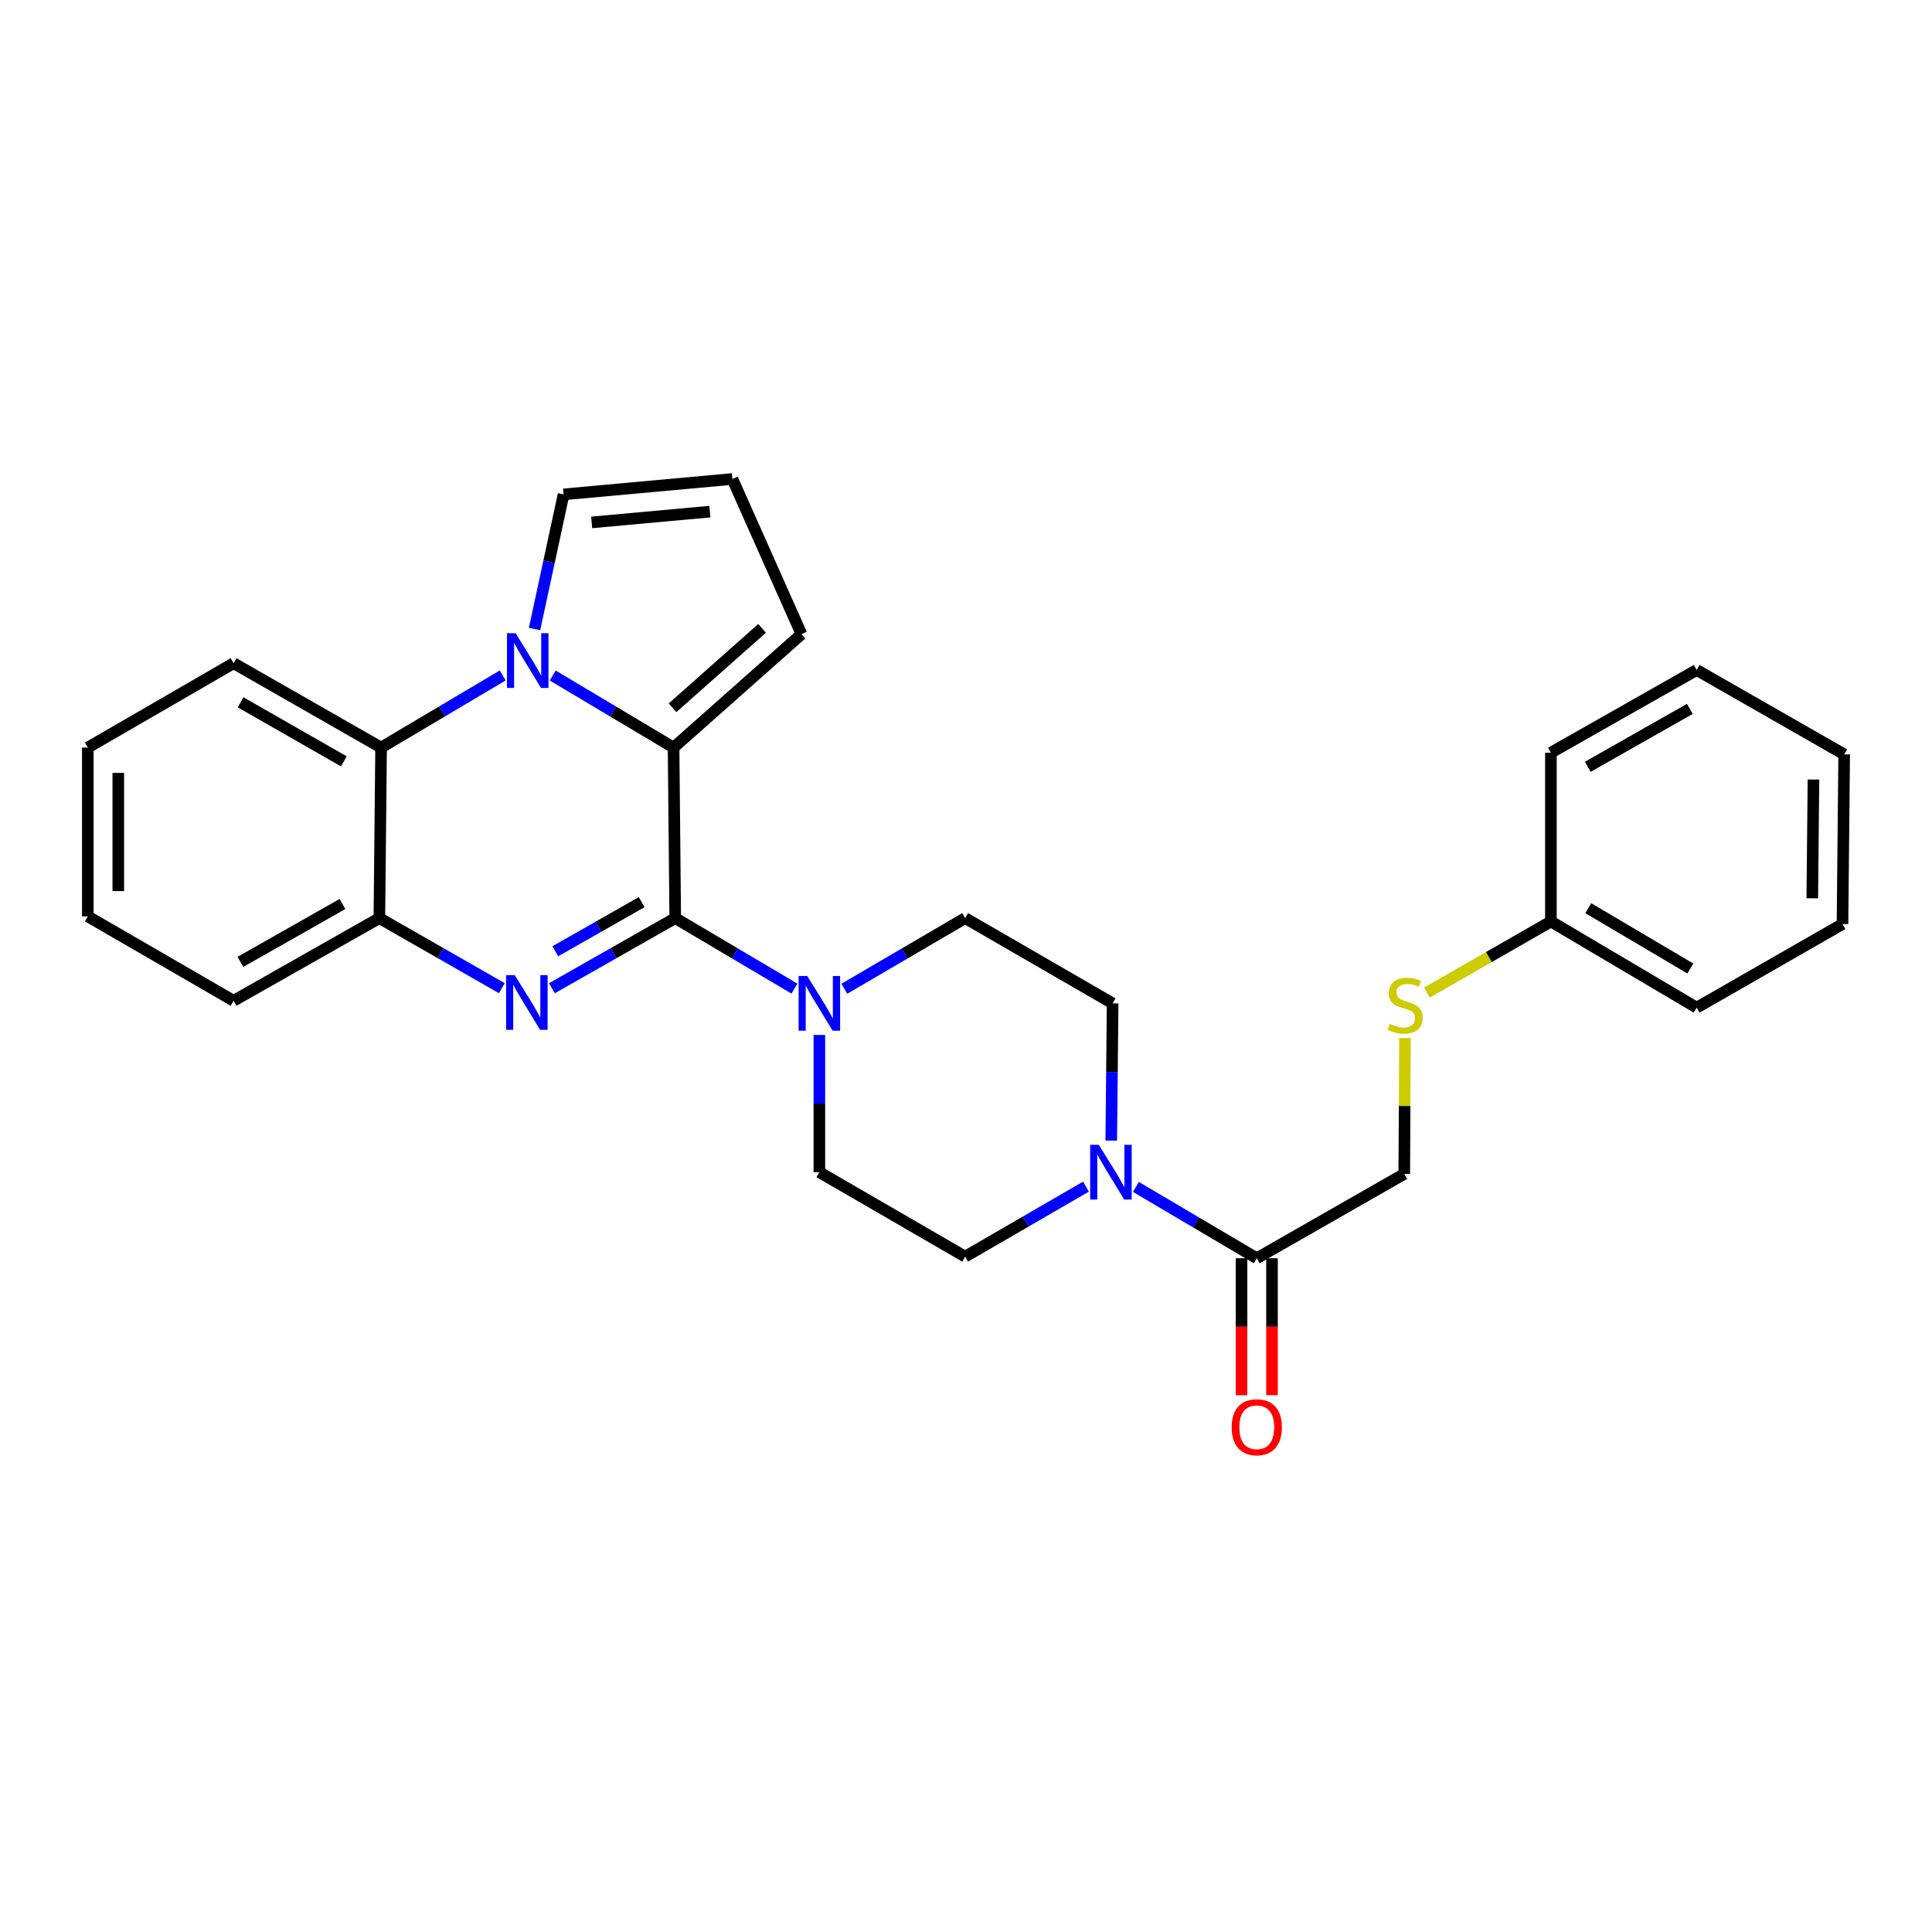 <?xml version='1.0' encoding='iso-8859-1'?>
<svg version='1.1' baseProfile='full'
              xmlns='http://www.w3.org/2000/svg'
                      xmlns:rdkit='http://www.rdkit.org/xml'
                      xmlns:xlink='http://www.w3.org/1999/xlink'
                  xml:space='preserve'
width='1000px' height='1000px' viewBox='0 0 1000 1000'>
<!-- END OF HEADER -->
<rect style='opacity:1.0;fill:#FFFFFF;stroke:none' width='1000' height='1000' x='0' y='0'> </rect>
<path class='bond-0' d='M 349.498,475.21 L 317.572,493.367' style='fill:none;fill-rule:evenodd;stroke:#000000;stroke-width:6px;stroke-linecap:butt;stroke-linejoin:miter;stroke-opacity:1' />
<path class='bond-0' d='M 317.572,493.367 L 285.645,511.524' style='fill:none;fill-rule:evenodd;stroke:#0000FF;stroke-width:6px;stroke-linecap:butt;stroke-linejoin:miter;stroke-opacity:1' />
<path class='bond-0' d='M 332.125,466.95 L 309.776,479.66' style='fill:none;fill-rule:evenodd;stroke:#000000;stroke-width:6px;stroke-linecap:butt;stroke-linejoin:miter;stroke-opacity:1' />
<path class='bond-0' d='M 309.776,479.66 L 287.428,492.37' style='fill:none;fill-rule:evenodd;stroke:#0000FF;stroke-width:6px;stroke-linecap:butt;stroke-linejoin:miter;stroke-opacity:1' />
<path class='bond-2' d='M 349.498,475.21 L 348.64,386.941' style='fill:none;fill-rule:evenodd;stroke:#000000;stroke-width:6px;stroke-linecap:butt;stroke-linejoin:miter;stroke-opacity:1' />
<path class='bond-3' d='M 349.498,475.21 L 380.346,493.459' style='fill:none;fill-rule:evenodd;stroke:#000000;stroke-width:6px;stroke-linecap:butt;stroke-linejoin:miter;stroke-opacity:1' />
<path class='bond-3' d='M 380.346,493.459 L 411.194,511.708' style='fill:none;fill-rule:evenodd;stroke:#0000FF;stroke-width:6px;stroke-linecap:butt;stroke-linejoin:miter;stroke-opacity:1' />
<path class='bond-5' d='M 259.758,511.485 L 228.059,493.347' style='fill:none;fill-rule:evenodd;stroke:#0000FF;stroke-width:6px;stroke-linecap:butt;stroke-linejoin:miter;stroke-opacity:1' />
<path class='bond-5' d='M 228.059,493.347 L 196.359,475.21' style='fill:none;fill-rule:evenodd;stroke:#000000;stroke-width:6px;stroke-linecap:butt;stroke-linejoin:miter;stroke-opacity:1' />
<path class='bond-1' d='M 286.089,349.644 L 317.364,368.293' style='fill:none;fill-rule:evenodd;stroke:#0000FF;stroke-width:6px;stroke-linecap:butt;stroke-linejoin:miter;stroke-opacity:1' />
<path class='bond-1' d='M 317.364,368.293 L 348.64,386.941' style='fill:none;fill-rule:evenodd;stroke:#000000;stroke-width:6px;stroke-linecap:butt;stroke-linejoin:miter;stroke-opacity:1' />
<path class='bond-4' d='M 260.206,349.608 L 228.73,368.274' style='fill:none;fill-rule:evenodd;stroke:#0000FF;stroke-width:6px;stroke-linecap:butt;stroke-linejoin:miter;stroke-opacity:1' />
<path class='bond-4' d='M 228.73,368.274 L 197.253,386.941' style='fill:none;fill-rule:evenodd;stroke:#000000;stroke-width:6px;stroke-linecap:butt;stroke-linejoin:miter;stroke-opacity:1' />
<path class='bond-8' d='M 276.68,325.57 L 284.193,290.728' style='fill:none;fill-rule:evenodd;stroke:#0000FF;stroke-width:6px;stroke-linecap:butt;stroke-linejoin:miter;stroke-opacity:1' />
<path class='bond-8' d='M 284.193,290.728 L 291.706,255.887' style='fill:none;fill-rule:evenodd;stroke:#000000;stroke-width:6px;stroke-linecap:butt;stroke-linejoin:miter;stroke-opacity:1' />
<path class='bond-9' d='M 348.64,386.941 L 414.841,328.229' style='fill:none;fill-rule:evenodd;stroke:#000000;stroke-width:6px;stroke-linecap:butt;stroke-linejoin:miter;stroke-opacity:1' />
<path class='bond-9' d='M 348.107,366.337 L 394.448,325.239' style='fill:none;fill-rule:evenodd;stroke:#000000;stroke-width:6px;stroke-linecap:butt;stroke-linejoin:miter;stroke-opacity:1' />
<path class='bond-11' d='M 437.026,511.784 L 468.294,493.497' style='fill:none;fill-rule:evenodd;stroke:#0000FF;stroke-width:6px;stroke-linecap:butt;stroke-linejoin:miter;stroke-opacity:1' />
<path class='bond-11' d='M 468.294,493.497 L 499.562,475.21' style='fill:none;fill-rule:evenodd;stroke:#000000;stroke-width:6px;stroke-linecap:butt;stroke-linejoin:miter;stroke-opacity:1' />
<path class='bond-12' d='M 424.101,535.688 L 424.101,571.204' style='fill:none;fill-rule:evenodd;stroke:#0000FF;stroke-width:6px;stroke-linecap:butt;stroke-linejoin:miter;stroke-opacity:1' />
<path class='bond-12' d='M 424.101,571.204 L 424.101,606.719' style='fill:none;fill-rule:evenodd;stroke:#000000;stroke-width:6px;stroke-linecap:butt;stroke-linejoin:miter;stroke-opacity:1' />
<path class='bond-19' d='M 197.253,386.941 L 120.907,343.28' style='fill:none;fill-rule:evenodd;stroke:#000000;stroke-width:6px;stroke-linecap:butt;stroke-linejoin:miter;stroke-opacity:1' />
<path class='bond-19' d='M 177.973,394.08 L 124.531,363.517' style='fill:none;fill-rule:evenodd;stroke:#000000;stroke-width:6px;stroke-linecap:butt;stroke-linejoin:miter;stroke-opacity:1' />
<path class='bond-28' d='M 197.253,386.941 L 196.359,475.21' style='fill:none;fill-rule:evenodd;stroke:#000000;stroke-width:6px;stroke-linecap:butt;stroke-linejoin:miter;stroke-opacity:1' />
<path class='bond-20' d='M 196.359,475.21 L 120.907,517.995' style='fill:none;fill-rule:evenodd;stroke:#000000;stroke-width:6px;stroke-linecap:butt;stroke-linejoin:miter;stroke-opacity:1' />
<path class='bond-20' d='M 177.263,467.911 L 124.447,497.86' style='fill:none;fill-rule:evenodd;stroke:#000000;stroke-width:6px;stroke-linecap:butt;stroke-linejoin:miter;stroke-opacity:1' />
<path class='bond-6' d='M 562.095,614.203 L 530.828,632.314' style='fill:none;fill-rule:evenodd;stroke:#0000FF;stroke-width:6px;stroke-linecap:butt;stroke-linejoin:miter;stroke-opacity:1' />
<path class='bond-6' d='M 530.828,632.314 L 499.562,650.424' style='fill:none;fill-rule:evenodd;stroke:#000000;stroke-width:6px;stroke-linecap:butt;stroke-linejoin:miter;stroke-opacity:1' />
<path class='bond-7' d='M 587.946,614.352 L 619.224,632.813' style='fill:none;fill-rule:evenodd;stroke:#0000FF;stroke-width:6px;stroke-linecap:butt;stroke-linejoin:miter;stroke-opacity:1' />
<path class='bond-7' d='M 619.224,632.813 L 650.502,651.274' style='fill:none;fill-rule:evenodd;stroke:#000000;stroke-width:6px;stroke-linecap:butt;stroke-linejoin:miter;stroke-opacity:1' />
<path class='bond-29' d='M 575.18,590.375 L 575.54,554.859' style='fill:none;fill-rule:evenodd;stroke:#0000FF;stroke-width:6px;stroke-linecap:butt;stroke-linejoin:miter;stroke-opacity:1' />
<path class='bond-29' d='M 575.54,554.859 L 575.899,519.344' style='fill:none;fill-rule:evenodd;stroke:#000000;stroke-width:6px;stroke-linecap:butt;stroke-linejoin:miter;stroke-opacity:1' />
<path class='bond-15' d='M 650.502,651.274 L 726.848,607.613' style='fill:none;fill-rule:evenodd;stroke:#000000;stroke-width:6px;stroke-linecap:butt;stroke-linejoin:miter;stroke-opacity:1' />
<path class='bond-16' d='M 642.618,651.274 L 642.618,686.714' style='fill:none;fill-rule:evenodd;stroke:#000000;stroke-width:6px;stroke-linecap:butt;stroke-linejoin:miter;stroke-opacity:1' />
<path class='bond-16' d='M 642.618,686.714 L 642.618,722.153' style='fill:none;fill-rule:evenodd;stroke:#FF0000;stroke-width:6px;stroke-linecap:butt;stroke-linejoin:miter;stroke-opacity:1' />
<path class='bond-16' d='M 658.386,651.274 L 658.386,686.714' style='fill:none;fill-rule:evenodd;stroke:#000000;stroke-width:6px;stroke-linecap:butt;stroke-linejoin:miter;stroke-opacity:1' />
<path class='bond-16' d='M 658.386,686.714 L 658.386,722.153' style='fill:none;fill-rule:evenodd;stroke:#FF0000;stroke-width:6px;stroke-linecap:butt;stroke-linejoin:miter;stroke-opacity:1' />
<path class='bond-30' d='M 291.706,255.887 L 379.09,247.924' style='fill:none;fill-rule:evenodd;stroke:#000000;stroke-width:6px;stroke-linecap:butt;stroke-linejoin:miter;stroke-opacity:1' />
<path class='bond-30' d='M 306.245,270.396 L 367.414,264.822' style='fill:none;fill-rule:evenodd;stroke:#000000;stroke-width:6px;stroke-linecap:butt;stroke-linejoin:miter;stroke-opacity:1' />
<path class='bond-10' d='M 414.841,328.229 L 379.09,247.924' style='fill:none;fill-rule:evenodd;stroke:#000000;stroke-width:6px;stroke-linecap:butt;stroke-linejoin:miter;stroke-opacity:1' />
<path class='bond-14' d='M 499.562,475.21 L 575.899,519.344' style='fill:none;fill-rule:evenodd;stroke:#000000;stroke-width:6px;stroke-linecap:butt;stroke-linejoin:miter;stroke-opacity:1' />
<path class='bond-13' d='M 424.101,606.719 L 499.562,650.424' style='fill:none;fill-rule:evenodd;stroke:#000000;stroke-width:6px;stroke-linecap:butt;stroke-linejoin:miter;stroke-opacity:1' />
<path class='bond-17' d='M 726.848,607.613 L 727.031,572.449' style='fill:none;fill-rule:evenodd;stroke:#000000;stroke-width:6px;stroke-linecap:butt;stroke-linejoin:miter;stroke-opacity:1' />
<path class='bond-17' d='M 727.031,572.449 L 727.214,537.285' style='fill:none;fill-rule:evenodd;stroke:#CCCC00;stroke-width:6px;stroke-linecap:butt;stroke-linejoin:miter;stroke-opacity:1' />
<path class='bond-18' d='M 738.558,513.766 L 770.652,495.359' style='fill:none;fill-rule:evenodd;stroke:#CCCC00;stroke-width:6px;stroke-linecap:butt;stroke-linejoin:miter;stroke-opacity:1' />
<path class='bond-18' d='M 770.652,495.359 L 802.747,476.953' style='fill:none;fill-rule:evenodd;stroke:#000000;stroke-width:6px;stroke-linecap:butt;stroke-linejoin:miter;stroke-opacity:1' />
<path class='bond-21' d='M 802.747,476.953 L 878.199,521.56' style='fill:none;fill-rule:evenodd;stroke:#000000;stroke-width:6px;stroke-linecap:butt;stroke-linejoin:miter;stroke-opacity:1' />
<path class='bond-21' d='M 822.09,470.07 L 874.906,501.295' style='fill:none;fill-rule:evenodd;stroke:#000000;stroke-width:6px;stroke-linecap:butt;stroke-linejoin:miter;stroke-opacity:1' />
<path class='bond-22' d='M 802.747,476.953 L 802.747,389.595' style='fill:none;fill-rule:evenodd;stroke:#000000;stroke-width:6px;stroke-linecap:butt;stroke-linejoin:miter;stroke-opacity:1' />
<path class='bond-23' d='M 120.907,343.28 L 45.455,386.941' style='fill:none;fill-rule:evenodd;stroke:#000000;stroke-width:6px;stroke-linecap:butt;stroke-linejoin:miter;stroke-opacity:1' />
<path class='bond-24' d='M 120.907,517.995 L 45.455,474.325' style='fill:none;fill-rule:evenodd;stroke:#000000;stroke-width:6px;stroke-linecap:butt;stroke-linejoin:miter;stroke-opacity:1' />
<path class='bond-26' d='M 878.199,521.56 L 953.669,478.293' style='fill:none;fill-rule:evenodd;stroke:#000000;stroke-width:6px;stroke-linecap:butt;stroke-linejoin:miter;stroke-opacity:1' />
<path class='bond-25' d='M 802.747,389.595 L 878.199,346.784' style='fill:none;fill-rule:evenodd;stroke:#000000;stroke-width:6px;stroke-linecap:butt;stroke-linejoin:miter;stroke-opacity:1' />
<path class='bond-25' d='M 821.847,396.888 L 874.663,366.92' style='fill:none;fill-rule:evenodd;stroke:#000000;stroke-width:6px;stroke-linecap:butt;stroke-linejoin:miter;stroke-opacity:1' />
<path class='bond-31' d='M 45.455,386.941 L 45.455,474.325' style='fill:none;fill-rule:evenodd;stroke:#000000;stroke-width:6px;stroke-linecap:butt;stroke-linejoin:miter;stroke-opacity:1' />
<path class='bond-31' d='M 61.223,400.049 L 61.223,461.217' style='fill:none;fill-rule:evenodd;stroke:#000000;stroke-width:6px;stroke-linecap:butt;stroke-linejoin:miter;stroke-opacity:1' />
<path class='bond-27' d='M 878.199,346.784 L 954.545,390.463' style='fill:none;fill-rule:evenodd;stroke:#000000;stroke-width:6px;stroke-linecap:butt;stroke-linejoin:miter;stroke-opacity:1' />
<path class='bond-32' d='M 953.669,478.293 L 954.545,390.463' style='fill:none;fill-rule:evenodd;stroke:#000000;stroke-width:6px;stroke-linecap:butt;stroke-linejoin:miter;stroke-opacity:1' />
<path class='bond-32' d='M 938.033,464.961 L 938.646,403.48' style='fill:none;fill-rule:evenodd;stroke:#000000;stroke-width:6px;stroke-linecap:butt;stroke-linejoin:miter;stroke-opacity:1' />
<path  class='atom-1' d='M 266.437 504.728
L 275.717 519.728
Q 276.637 521.208, 278.117 523.888
Q 279.597 526.568, 279.677 526.728
L 279.677 504.728
L 283.437 504.728
L 283.437 533.048
L 279.557 533.048
L 269.597 516.648
Q 268.437 514.728, 267.197 512.528
Q 265.997 510.328, 265.637 509.648
L 265.637 533.048
L 261.957 533.048
L 261.957 504.728
L 266.437 504.728
' fill='#0000FF'/>
<path  class='atom-2' d='M 266.892 327.771
L 276.172 342.771
Q 277.092 344.251, 278.572 346.931
Q 280.052 349.611, 280.132 349.771
L 280.132 327.771
L 283.892 327.771
L 283.892 356.091
L 280.012 356.091
L 270.052 339.691
Q 268.892 337.771, 267.652 335.571
Q 266.452 333.371, 266.092 332.691
L 266.092 356.091
L 262.412 356.091
L 262.412 327.771
L 266.892 327.771
' fill='#0000FF'/>
<path  class='atom-4' d='M 417.841 505.184
L 427.121 520.184
Q 428.041 521.664, 429.521 524.344
Q 431.001 527.024, 431.081 527.184
L 431.081 505.184
L 434.841 505.184
L 434.841 533.504
L 430.961 533.504
L 421.001 517.104
Q 419.841 515.184, 418.601 512.984
Q 417.401 510.784, 417.041 510.104
L 417.041 533.504
L 413.361 533.504
L 413.361 505.184
L 417.841 505.184
' fill='#0000FF'/>
<path  class='atom-7' d='M 568.754 592.559
L 578.034 607.559
Q 578.954 609.039, 580.434 611.719
Q 581.914 614.399, 581.994 614.559
L 581.994 592.559
L 585.754 592.559
L 585.754 620.879
L 581.874 620.879
L 571.914 604.479
Q 570.754 602.559, 569.514 600.359
Q 568.314 598.159, 567.954 597.479
L 567.954 620.879
L 564.274 620.879
L 564.274 592.559
L 568.754 592.559
' fill='#0000FF'/>
<path  class='atom-17' d='M 637.502 738.738
Q 637.502 731.938, 640.862 728.138
Q 644.222 724.338, 650.502 724.338
Q 656.782 724.338, 660.142 728.138
Q 663.502 731.938, 663.502 738.738
Q 663.502 745.618, 660.102 749.538
Q 656.702 753.418, 650.502 753.418
Q 644.262 753.418, 640.862 749.538
Q 637.502 745.658, 637.502 738.738
M 650.502 750.218
Q 654.822 750.218, 657.142 747.338
Q 659.502 744.418, 659.502 738.738
Q 659.502 733.178, 657.142 730.378
Q 654.822 727.538, 650.502 727.538
Q 646.182 727.538, 643.822 730.338
Q 641.502 733.138, 641.502 738.738
Q 641.502 744.458, 643.822 747.338
Q 646.182 750.218, 650.502 750.218
' fill='#FF0000'/>
<path  class='atom-18' d='M 719.303 529.94
Q 719.623 530.06, 720.943 530.62
Q 722.263 531.18, 723.703 531.54
Q 725.183 531.86, 726.623 531.86
Q 729.303 531.86, 730.863 530.58
Q 732.423 529.26, 732.423 526.98
Q 732.423 525.42, 731.623 524.46
Q 730.863 523.5, 729.663 522.98
Q 728.463 522.46, 726.463 521.86
Q 723.943 521.1, 722.423 520.38
Q 720.943 519.66, 719.863 518.14
Q 718.823 516.62, 718.823 514.06
Q 718.823 510.5, 721.223 508.3
Q 723.663 506.1, 728.463 506.1
Q 731.743 506.1, 735.463 507.66
L 734.543 510.74
Q 731.143 509.34, 728.583 509.34
Q 725.823 509.34, 724.303 510.5
Q 722.783 511.62, 722.823 513.58
Q 722.823 515.1, 723.583 516.02
Q 724.383 516.94, 725.503 517.46
Q 726.663 517.98, 728.583 518.58
Q 731.143 519.38, 732.663 520.18
Q 734.183 520.98, 735.263 522.62
Q 736.383 524.22, 736.383 526.98
Q 736.383 530.9, 733.743 533.02
Q 731.143 535.1, 726.783 535.1
Q 724.263 535.1, 722.343 534.54
Q 720.463 534.02, 718.223 533.1
L 719.303 529.94
' fill='#CCCC00'/>
</svg>

